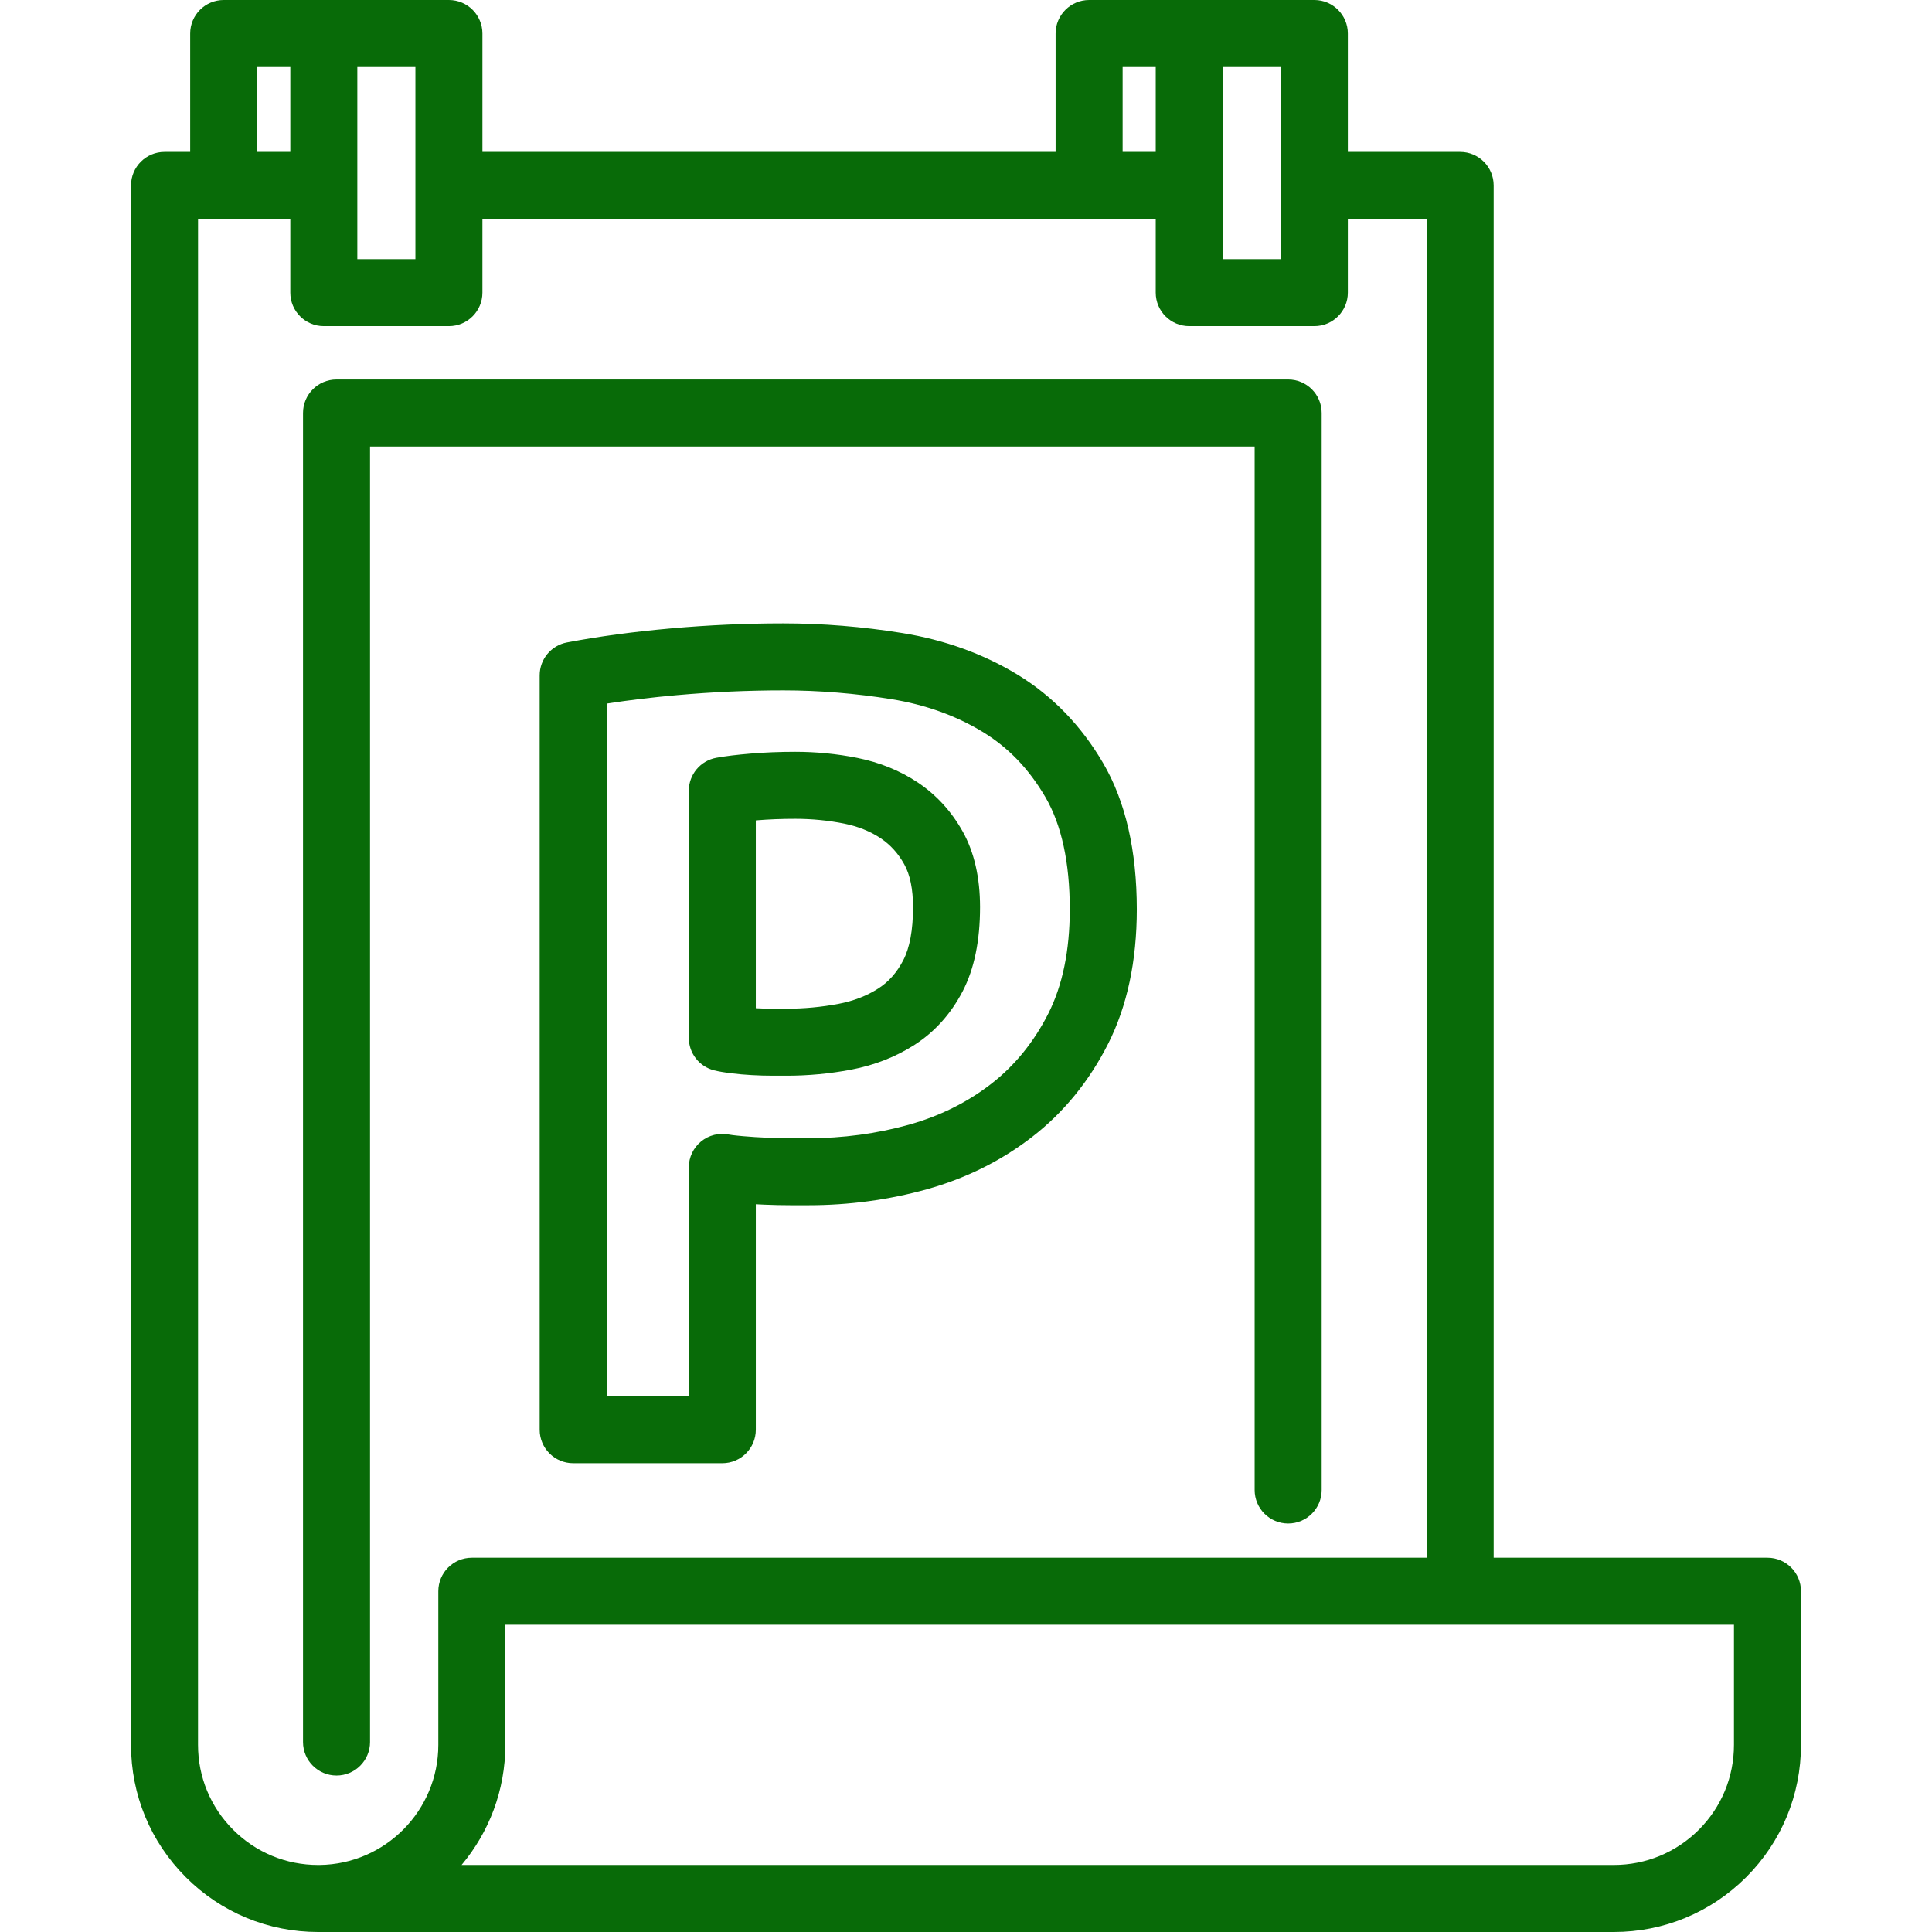 <?xml version="1.0" encoding="iso-8859-1"?>
<!-- Generator: Adobe Illustrator 19.0.0, SVG Export Plug-In . SVG Version: 6.00 Build 0)  -->
<svg version="1.1" id="Layer_1" xmlns="http://www.w3.org/2000/svg" xmlns:xlink="http://www.w3.org/1999/xlink" x="0px" y="0px"
	 viewBox="0 0 512 512" style="enable-background:new 0 0 512 512;" xml:space="preserve">
<g>
	<g>
		<path d="M468.398,412.815h-72.563V49.136c0-4.904-3.975-8.88-8.88-8.88h-29.762V8.88c0-4.904-3.975-8.88-8.88-8.88h-59.686
			c-4.905,0-8.88,3.976-8.88,8.88v31.376H127.848V8.88c0-4.904-3.975-8.88-8.88-8.88H59.282c-4.905,0-8.88,3.976-8.88,8.88v31.376
			h-6.796c-4.905,0-8.88,3.976-8.88,8.88v372.559h-0.005V462.4c0,13.254,5.158,25.712,14.524,35.077
			C58.611,506.843,71.069,512,84.321,512c0.161,0,0.321,0,0.479-0.002L427.68,512c13.237,0,25.692-5.155,35.076-14.523
			c9.364-9.365,14.523-21.822,14.523-35.076v-40.706C477.278,416.791,473.303,412.815,468.398,412.815z M324.042,49.136V17.76
			h15.392v50.912h-15.392V49.136z M297.507,17.76h8.773v22.496h-8.773V17.76z M94.695,49.136V17.76h15.392v50.912H94.695V49.136z
			 M68.162,17.76h8.773v22.496h-8.773V17.76z M116.16,421.695V462.4c0,17.429-14.075,31.631-31.454,31.838h-0.384l-0.001,0.002
			c-8.511,0-16.506-3.31-22.519-9.322c-6.012-6.011-9.322-14.008-9.322-22.519v-40.705h0.005V58.016h24.45v19.536
			c0,4.904,3.975,8.88,8.88,8.88h33.152c4.905,0,8.88-3.976,8.88-8.88V58.016h178.433v19.536c0,4.904,3.975,8.88,8.88,8.88h33.152
			c4.905,0,8.88-3.976,8.88-8.88V58.016h20.882v354.799H125.04C120.136,412.815,116.16,416.791,116.16,421.695z M459.518,462.4
			c0,8.511-3.31,16.507-9.316,22.513c-6.024,6.014-14.02,9.324-22.516,9.324c-0.002,0-0.005,0-0.007,0H122.325
			c7.233-8.621,11.595-19.73,11.595-31.838v-31.824h325.598V462.4z" fill="#086b08"/>
	</g>
</g>
<g>
	<g>
		<path d="M341.377,100.567H89.184c-4.905,0-8.88,3.976-8.88,8.88v352.208c0,4.904,3.975,8.88,8.88,8.88s8.88-3.976,8.88-8.88
			V118.327h234.433v276.538c0,4.904,3.975,8.88,8.88,8.88s8.88-3.976,8.88-8.88V109.447
			C350.257,104.543,346.282,100.567,341.377,100.567z" fill="#086b08"/>
	</g>
</g>
<g>
	<g>
		<path d="M255.136,220.376c-2.991-5.356-6.999-9.735-11.918-13.016c-4.699-3.129-10.086-5.319-16.02-6.51
			c-5.365-1.072-10.899-1.614-16.451-1.614c-4.075,0-8.013,0.156-11.7,0.463c-3.769,0.314-6.782,0.681-9.212,1.121
			c-4.224,0.766-7.296,4.445-7.296,8.738v65.483c0,4.067,2.762,7.613,6.705,8.609c1.153,0.291,2.642,0.547,4.526,0.778
			c1.737,0.219,3.597,0.384,5.507,0.489c1.841,0.105,3.709,0.159,5.554,0.159h3.607c5.737,0,11.484-0.538,17.077-1.596
			c6.198-1.167,11.871-3.386,16.859-6.592c5.33-3.425,9.615-8.196,12.741-14.188c3.057-5.876,4.608-13.37,4.608-22.272
			C259.724,232.582,258.18,225.837,255.136,220.376z M239.367,254.492c-1.7,3.257-3.855,5.695-6.593,7.454
			c-3.056,1.965-6.604,3.338-10.552,4.081c-4.515,0.855-9.151,1.287-13.782,1.287h-3.607c-1.5,0-3.018-0.043-4.534-0.129v-49.77
			c0.075-0.006,0.148-0.012,0.223-0.019c3.199-0.266,6.639-0.401,10.225-0.401c4.386,0,8.751,0.427,12.964,1.269
			c3.647,0.732,6.898,2.036,9.657,3.873c2.586,1.725,4.633,3.979,6.259,6.89c1.551,2.78,2.337,6.614,2.337,11.396
			C241.964,246.446,241.089,251.182,239.367,254.492z" fill="#086b08"/>
	</g>
</g>
<g>
	<g>
		<path d="M292.412,202.347c-5.829-10.004-13.508-17.944-22.825-23.601c-9.016-5.475-19.261-9.169-30.453-10.983
			c-10.534-1.703-21.153-2.566-31.561-2.566c-9.833,0-19.852,0.449-29.778,1.333c-9.94,0.884-19.212,2.138-27.557,3.727
			c-4.189,0.797-7.22,4.459-7.22,8.724v199.908c0,4.904,3.975,8.88,8.88,8.88h39.521c4.905,0,8.88-3.976,8.88-8.88v-59.75
			c0.758,0.043,1.517,0.078,2.276,0.11c2.353,0.101,4.714,0.153,7.019,0.153h4.614c10.753,0,21.309-1.42,31.374-4.22
			c10.399-2.895,19.825-7.587,28.015-13.944c8.316-6.455,15.072-14.747,20.077-24.645c5.037-9.965,7.589-21.94,7.589-35.592
			C301.264,225.447,298.286,212.443,292.412,202.347z M277.824,268.583c-3.808,7.53-8.894,13.797-15.117,18.627
			c-6.358,4.935-13.724,8.591-21.886,10.864c-8.514,2.368-17.468,3.57-26.613,3.57h-4.614c-2.05,0-4.155-0.046-6.274-0.137
			c-2.156-0.089-4.298-0.225-6.382-0.407c-2.599-0.223-3.537-0.388-3.763-0.433c-2.607-0.529-5.32,0.146-7.38,1.832
			c-2.06,1.686-3.256,4.209-3.256,6.872v60.641h-21.761V186.459c5.812-0.906,12.038-1.655,18.592-2.239
			c9.405-0.838,18.893-1.263,28.202-1.263c9.461,0,19.126,0.787,28.724,2.337c8.919,1.446,17.019,4.35,24.073,8.633
			c6.852,4.161,12.312,9.84,16.694,17.357c4.272,7.343,6.439,17.341,6.439,29.719C283.504,251.847,281.593,261.126,277.824,268.583z
			" fill="#086b08"/>
	</g>
</g>
<g>
</g>
<g>
</g>
<g>
</g>
<g>
</g>
<g>
</g>
<g>
</g>
<g>
</g>
<g>
</g>
<g>
</g>
<g>
</g>
<g>
</g>
<g>
</g>
<g>
</g>
<g>
</g>
<g>
</g>
</svg>
